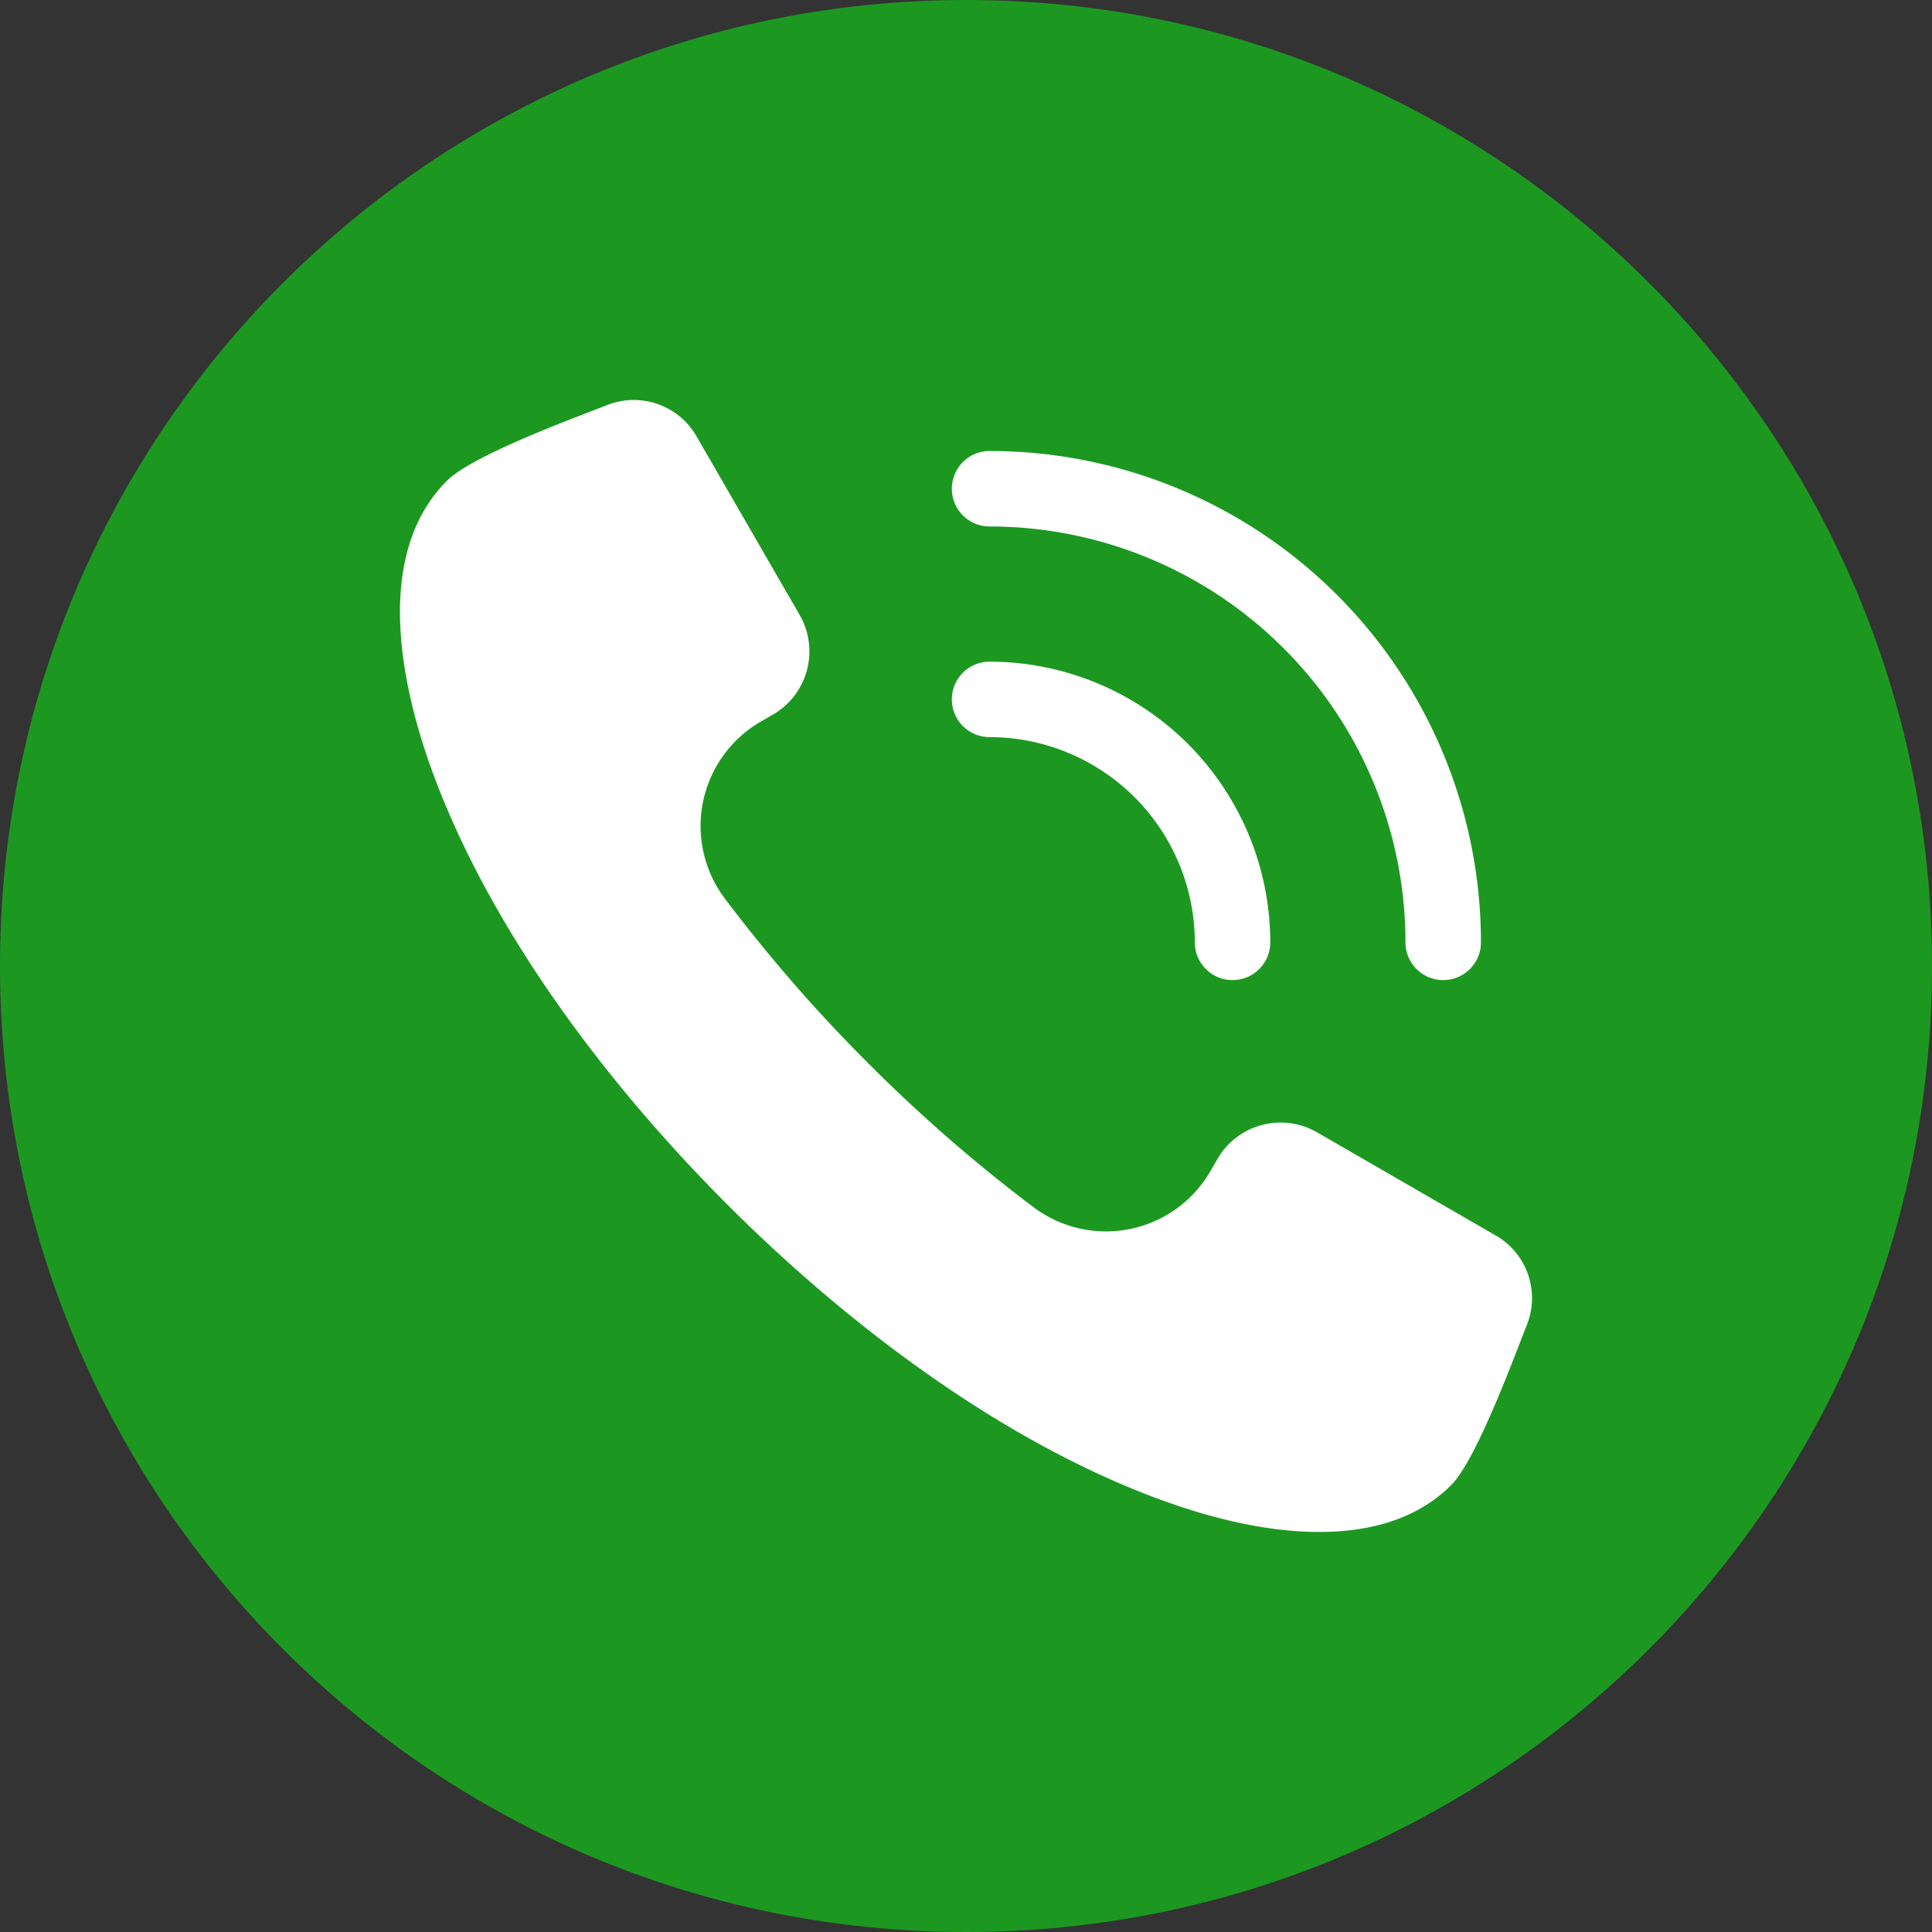 <svg xmlns="http://www.w3.org/2000/svg" version="1.1" xmlns:xlink="http://www.w3.org/1999/xlink" width="512" height="512" x="0" y="0" viewBox="0 0 512 512" style="enable-background:new 0 0 512 512" xml:space="preserve" class=""><rect x="0" y="0" width="512" height="512" fill="#333333" stroke="none"/><g><g fill-rule="evenodd"><path fill="#1c9821" d="M256 0c141.381 0 256 114.614 256 256S397.381 512 256 512 0 397.389 0 256 114.62 0 256 0z" opacity="1" data-original="#4caf50" class=""></path><path fill="#ffffff" d="M396.311 327.376 349 300.062a19.34 19.34 0 0 0-26.361 7.061l-1.863 3.231a31.958 31.958 0 0 1-46.856 9.585 411.029 411.029 0 0 1-43.764-38.1 410.638 410.638 0 0 1-38.1-43.767 31.954 31.954 0 0 1 9.576-46.848l3.228-1.866a19.35 19.35 0 0 0 7.069-26.366l-27.316-47.309a19.176 19.176 0 0 0-23.784-8.307l-.59.23c-9.115 3.555-35.142 13.141-41.808 19.808a37.985 37.985 0 0 0-3.042 3.434c-16.343 20.879-8.146 54.814.483 77.078 15.888 40.993 46.013 80.424 76.892 111.3s70.308 61.01 111.3 76.894c14.211 5.506 30.214 9.867 45.554 9.867 12.844 0 25.654-3.12 34.966-12.429 6.574-6.572 16.26-32.823 19.814-41.845l.23-.584a19.136 19.136 0 0 0-8.319-23.755zm-144.06-197.857a10 10 0 0 1 10-10 130.222 130.222 0 0 1 130.215 130.216 10 10 0 1 1-20 0A110.228 110.228 0 0 0 262.25 139.519a10 10 0 0 1-10-10zm0 55.826a10 10 0 0 1 10-10 74.473 74.473 0 0 1 74.387 74.389 10 10 0 1 1-20 0 54.451 54.451 0 0 0-54.388-54.39 10 10 0 0 1-9.999-9.999z" opacity="1" data-original="#ffffff" class=""></path></g></g></svg>